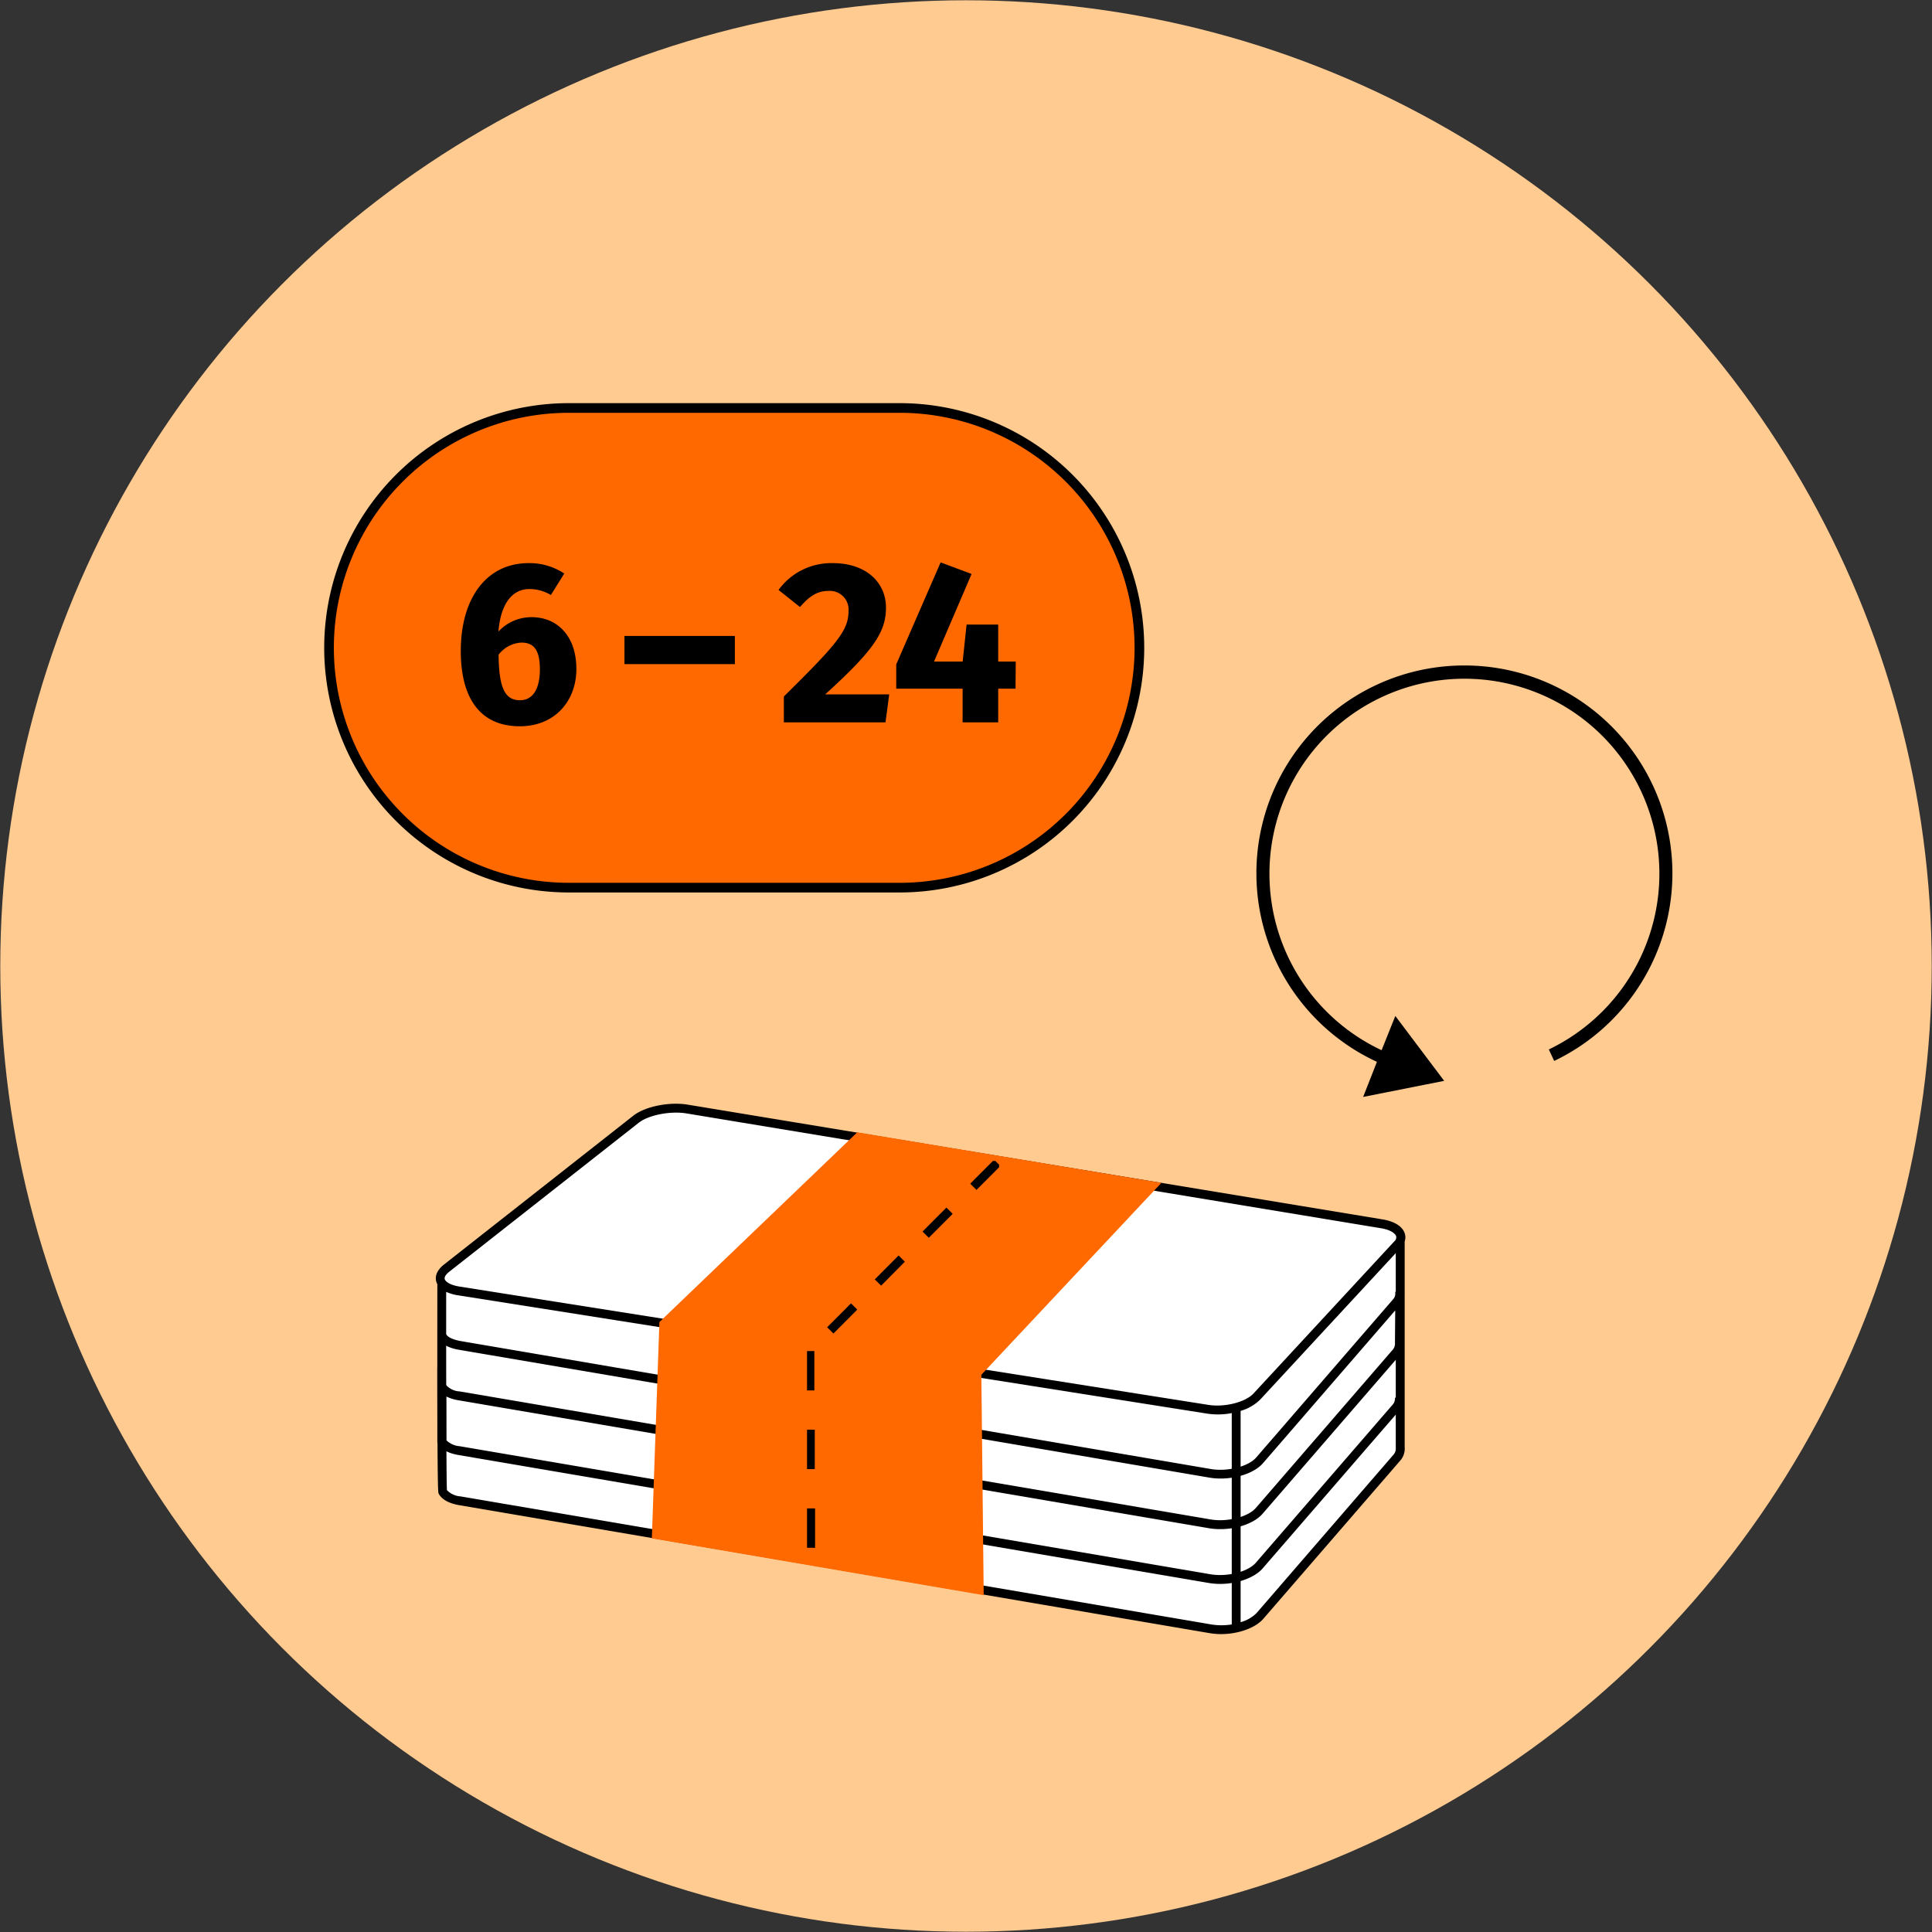 <?xml version="1.0" encoding="UTF-8"?> <svg xmlns="http://www.w3.org/2000/svg" xmlns:xlink="http://www.w3.org/1999/xlink" id="Vrstva_1" data-name="Vrstva 1" viewBox="0 0 360 360"><rect x="0" y="0" width="360" height="360" fill="#333333" stroke="none"/><defs><style>.cls-1{fill:none;}.cls-2{fill:#ffcb91;}.cls-3{fill:#fff;}.cls-4{fill:#ff6900;}.cls-5{clip-path:url(#clip-path);}</style><clipPath id="clip-path"><rect class="cls-1" x="150.38" y="216.33" width="35.79" height="75.32"></rect></clipPath></defs><circle class="cls-2" cx="180" cy="180" r="179.95"></circle><path class="cls-3" d="M225.08,262.6,85.47,240.54c-3.5-.55-4.49-2.47-2.22-4.26l35.27-27.73c2-1.58,6.3-2.43,9.54-1.9L257.53,228c3.09.51,4.4,2.24,2.9,3.86L234.2,260.23C232.52,262.05,228.41,263.12,225.08,262.6Zm5.27,41V262.4m30.55-30.5v37.78a2.54,2.54,0,0,1-.57,1.89l-25.54,29.51c-1.65,1.91-5.81,3-9.23,2.42L85.67,279.65c-1.71-.29-2.81-.93-3.2-1.72-.19-.4-.16-38.71-.16-38.71m178.59-6.55v-1.5"></path><path d="M227.53,304.49a13.22,13.22,0,0,1-2.1-.17L85.53,280.46c-1.92-.33-3.27-1.1-3.8-2.17-.11-.22-.28-.56-.24-39a2.44,2.44,0,0,1-.21-.53c-.16-.62-.19-1.84,1.46-3.14L118,207.9c2.2-1.73,6.68-2.64,10.18-2.06l129.47,21.38c2.17.36,3.65,1.29,4.09,2.56a2.35,2.35,0,0,1,0,1.55v38.3a3.38,3.38,0,0,1-.78,2.48l-25.54,29.51C233.9,303.38,230.69,304.49,227.53,304.49ZM83.28,277.67a3.87,3.87,0,0,0,2.53,1.16L225.7,302.69a12,12,0,0,0,3.82,0V263.31a13.51,13.51,0,0,1-4.57.1L85.34,241.36a8.3,8.3,0,0,1-2.2-.64C83.13,255.22,83.16,275.68,83.28,277.67ZM231.17,262.9v39.37a6.67,6.67,0,0,0,3-1.73L259.71,271a1.71,1.71,0,0,0,.37-1.23V233.5l-25.26,27.29A8.57,8.57,0,0,1,231.17,262.9Zm-6-1.12c3,.48,6.88-.49,8.39-2.11l26.22-28.33a1,1,0,0,0,.37-1c-.17-.49-1-1.17-2.79-1.47L127.92,207.47c-3-.5-7.07.3-8.89,1.73L83.76,236.93c-.66.52-1,1-.89,1.42s.91,1.09,2.73,1.38Z"></path><path d="M227.37,295.14a13.32,13.32,0,0,1-2.1-.17L85.37,271.11c-1.92-.33-3.26-1.1-3.79-2.17l-.09-.17V254.83L83.06,258a3.59,3.59,0,0,0,2.59,1.27l139.9,23.85c3.12.54,7-.45,8.46-2.14l25.54-29.52a1.73,1.73,0,0,0,.38-1.22v-.07l.05-6-24.64,28.47c-1.86,2.15-6.24,3.33-10,2.69L85.45,251.5c-1.92-.33-3.27-1.1-3.8-2.17l1.48-.73c.28.57,1.25,1,2.6,1.27l139.89,23.86c3.12.53,7-.46,8.46-2.15l25.54-29.52a1.58,1.58,0,0,0,.37-.84v-.51l1.65-.11a3.25,3.25,0,0,1,0,.74l-.07,8.74a3.32,3.32,0,0,1-.77,2.47l-25.54,29.52c-1.86,2.15-6.25,3.33-10,2.69L85.37,260.91a7.94,7.94,0,0,1-2.22-.7v8.14a4,4,0,0,0,2.5,1.13l139.9,23.86c3.12.53,7-.45,8.46-2.15l25.54-29.51a1.74,1.74,0,0,0,.38-1.23l1.63-.24a3.29,3.29,0,0,1-.76,2.55l-25.54,29.51C233.74,294,230.54,295.14,227.37,295.14Z"></path><polygon class="cls-4" points="182.86 256.17 216.41 220.41 159.74 210.99 122.91 246.31 122.88 246.3 122.87 246.34 122.86 246.35 122.87 246.35 121.46 286.65 183.3 297.24 182.86 256.17 182.86 256.17"></polygon><g class="cls-5"><path d="M155.3,248.48l-1.17-1.16,4.44-4.46,1.17,1.16Zm8.89-8.92L163,238.4l4.44-4.46,1.17,1.16Zm8.88-8.92-1.17-1.16,4.45-4.46,1.17,1.16Zm8.89-8.92-1.17-1.16,4.45-4.46,1.17,1.16Z"></path><path d="M150.23,288.4l0-7.33h1.65l0,7.34Zm-.07-14.66,0-7.33h1.66l0,7.33Zm-.07-14.66,0-7.33h1.65l0,7.33Z"></path></g><path d="M272.85,124a38.72,38.72,0,0,0-16.28,73.86L254,204.4l15.1-3L260,189.31l-2.56,6.38a36.33,36.33,0,1,1,31.16-.14l1,2.14A38.74,38.74,0,0,0,272.85,124Z"></path><path class="cls-4" d="M167.59,165.4H106a44.82,44.82,0,0,1-44.68-44.69h0A44.82,44.82,0,0,1,106,76h61.62a44.82,44.82,0,0,1,44.69,44.69h0A44.82,44.82,0,0,1,167.59,165.4Z"></path><path d="M167.59,166.3H106a45.59,45.59,0,0,1,0-91.18h61.62a45.59,45.59,0,0,1,0,91.18ZM106,76.92a43.79,43.79,0,0,0,0,87.58h61.62a43.79,43.79,0,1,0,0-87.58Z"></path><path d="M107.4,124.66c0,5.94-4,10.67-10.54,10.67-7.71,0-11-5.68-11-14,0-9.86,4.78-16.4,12.65-16.4a11.73,11.73,0,0,1,6.63,1.94l-2.49,4a7.83,7.83,0,0,0-4-1.11c-3.27,0-5.38,2.84-5.77,7.92A8.4,8.4,0,0,1,99.05,115C103.83,115,107.4,118.5,107.4,124.66Zm-6.8.08c0-3.74-1.2-5-3.44-5A5.69,5.69,0,0,0,92.9,122c.08,6.07,1.12,8.48,4,8.48C99.4,130.47,100.6,128.19,100.6,124.74Z"></path><path d="M116.36,118.5h20.57v5.25H116.36Z"></path><path d="M165.09,113.21c0,4.52-2.24,7.92-11.33,16.18h11.93L165,134.6H146.06v-4.82c9.77-9.64,12.05-12.27,12.05-15.88a3.49,3.49,0,0,0-3.74-3.79c-2.11,0-3.57,1-5.3,3l-4-3.18a12.13,12.13,0,0,1,10-5C161.56,104.9,165.09,108.69,165.09,113.21Z"></path><path d="M189.23,128.32H186v6.28h-6.63l0-6.28H167V123.8l8.27-19,5.77,2.15-7,16.32h5.34l.73-6.89H186v6.89h3.27Z"></path></svg> 